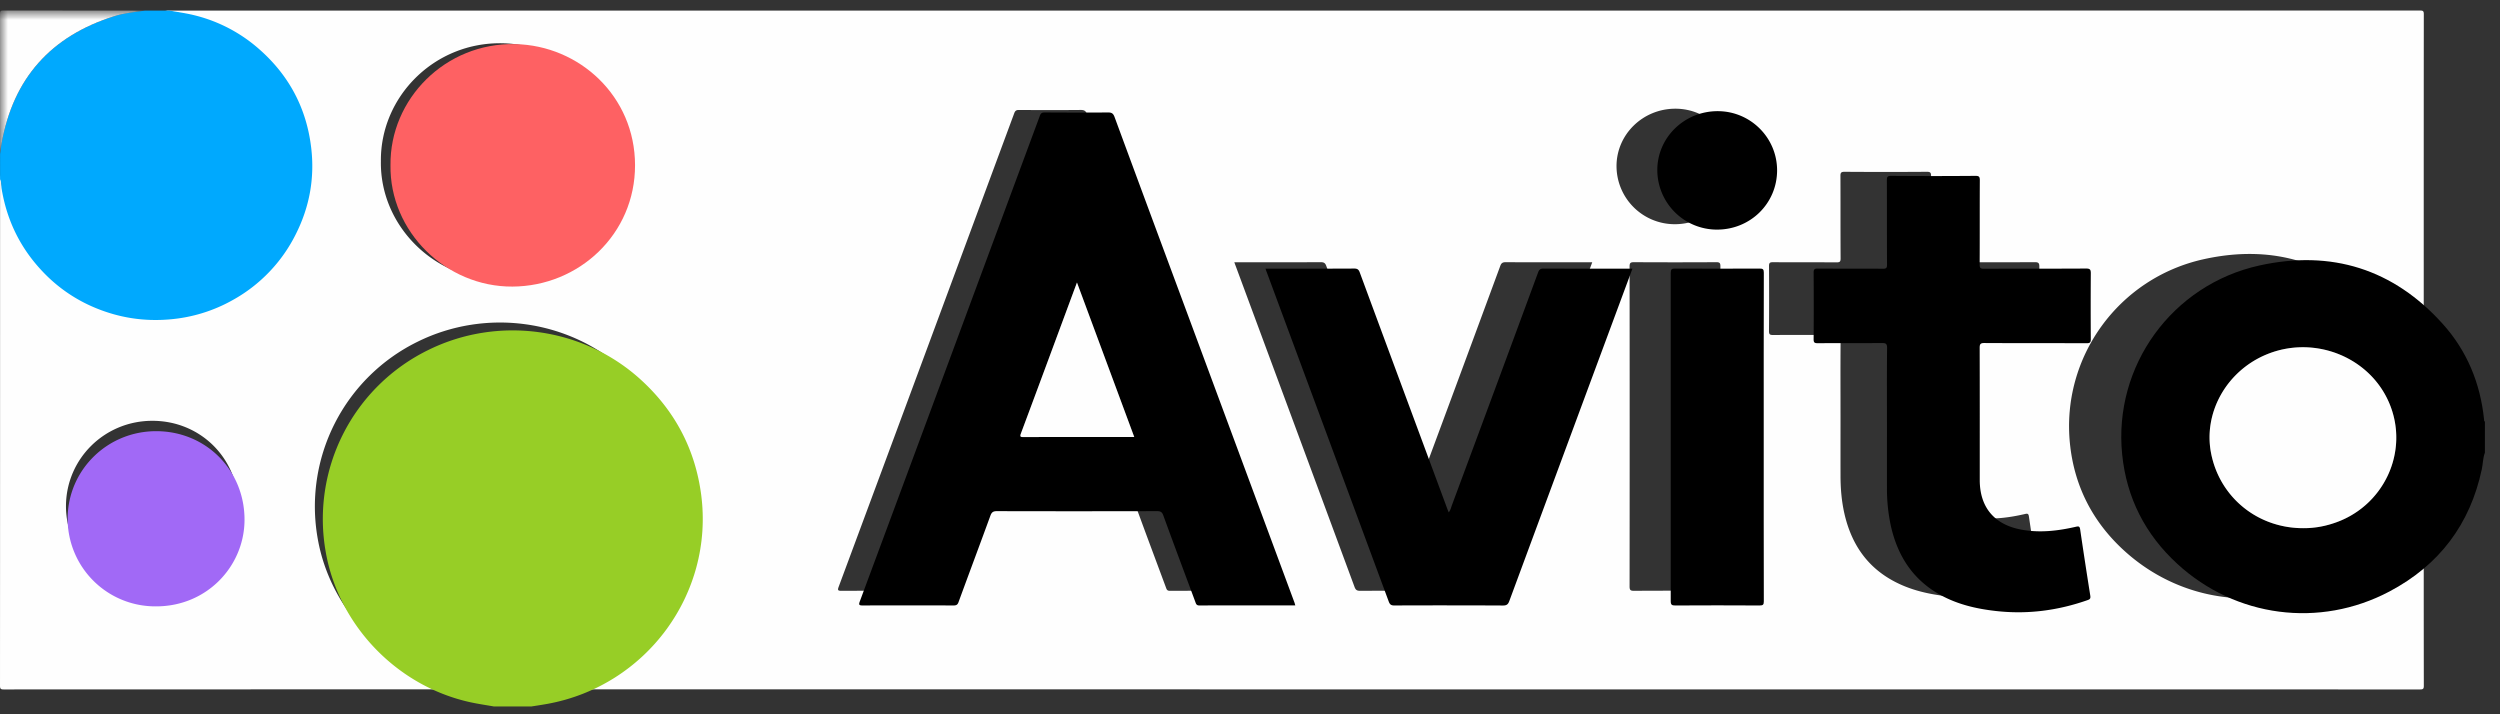 <svg xmlns="http://www.w3.org/2000/svg" xmlns:xlink="http://www.w3.org/1999/xlink" width="161" height="46" viewBox="0 0 161 46">
    <rect x="0" y="0" width="161" height="46" fill="#333333" stroke="none"/>
    <defs>
        <path id="a" d="M0 .905h9.313v9.232H0z"/>
    </defs>
    <g fill="none" fill-rule="evenodd">
        <path fill="#FEFEFE" d="M111.628 10.725c.005-2.048-1.661-3.718-3.718-3.725-2.11-.008-3.821 1.665-3.806 3.726a3.749 3.749 0 0 0 3.74 3.713c2.103.007 3.777-1.64 3.784-3.714M9.82 27.1c-3.076-.005-5.544 2.432-5.571 5.456a5.506 5.506 0 0 0 5.535 5.548c3.203.014 5.55-2.51 5.576-5.397.024-3.149-2.417-5.602-5.54-5.607m100.969.38c0-3.445-.004-6.889.005-10.333.001-.216-.059-.263-.269-.262-1.763.01-3.527.01-5.293 0-.22 0-.287.041-.287.276.007 6.87.007 13.741 0 20.613 0 .24.076.275.291.274 1.765-.01 3.528-.01 5.292 0 .212.001.267-.047.266-.263-.01-3.436-.005-6.87-.005-10.306m-86.26-17.085c-.06 4.164 3.482 7.648 7.66 7.624 4.183-.023 7.707-3.296 7.7-7.63-.005-4.327-3.49-7.516-7.524-7.602-4.397-.095-7.882 3.452-7.836 7.608m78.011 6.497c-1.88 0-3.731.003-5.58-.006-.2 0-.28.065-.345.245-1.794 4.866-3.596 9.731-5.403 14.594-.057.153-.09.323-.209.478-.035-.085-.062-.143-.085-.206-1.834-4.953-3.672-9.904-5.503-14.86-.068-.195-.155-.252-.363-.252-1.763.01-3.529.007-5.292.007h-.27c.038.101.06.173.09.245 2.553 6.89 5.108 13.782 7.656 20.675.07.184.157.238.35.237 2.275-.008 4.552-.01 6.824.002.232.002.323-.073.397-.281 2.356-6.373 4.718-12.743 7.08-19.113.217-.583.43-1.165.653-1.765m15.989 9.87c0 1.3-.003 2.604 0 3.908.002.813.071 1.624.253 2.42.432 1.876 1.397 3.369 3.134 4.314 1.077.588 2.244.857 3.455.994 1.984.222 3.906-.032 5.783-.693.136-.05.17-.108.147-.26-.221-1.395-.435-2.79-.64-4.187-.027-.183-.097-.192-.252-.155-1.137.263-2.278.397-3.441.181-1.698-.314-2.611-1.402-2.611-3.115 0-2.767.002-5.537-.004-8.304 0-.224.043-.303.29-.3 2.147.011 4.29.002 6.434.011.203 0 .258-.05.256-.252-.01-1.38-.01-2.76 0-4.14.002-.225-.043-.3-.292-.299-2.146.012-4.288.004-6.432.012-.198 0-.256-.045-.256-.25.008-1.766 0-3.53.008-5.298 0-.212-.03-.287-.273-.284-1.764.012-3.53.012-5.293 0-.245-.003-.273.076-.271.285.007 1.768 0 3.532.01 5.298.001.204-.055.25-.256.249-1.365-.01-2.73 0-4.097-.01-.205-.002-.259.05-.257.253.009 1.396.01 2.794-.002 4.19 0 .217.075.246.267.245 1.337-.008 2.678.002 4.017-.01.25-.003.332.039.33.312-.018 1.628-.007 3.257-.007 4.885M81.363 38.044c-.023-.08-.036-.139-.058-.192l-6.602-17.814c-1.568-4.223-3.137-8.447-4.692-12.672-.084-.23-.189-.288-.42-.285-1.323.011-2.648.01-3.97.001-.182-.003-.25.06-.308.22-3.763 10.162-7.526 20.324-11.301 30.483-.082.218-.056.265.18.264 1.904-.009 3.805-.008 5.707 0 .172 0 .252-.045.312-.212.662-1.814 1.342-3.622 2.003-5.437.08-.213.18-.277.407-.276 3.356.01 6.71.008 10.066 0 .215 0 .31.061.385.267.66 1.815 1.34 3.625 2.012 5.436.044.123.073.223.251.222 1.998-.008 3.994-.005 6.028-.005m74.726-9.59c0 5.238-.003 10.474.005 15.71 0 .194-.045.236-.24.236-40.829-.005-81.657-.005-122.484-.005.338-.053.676-.104 1.013-.165 6.21-1.128 10.477-6.919 9.662-13.138-.38-2.878-1.669-5.305-3.833-7.26-3.615-3.264-8.927-3.988-13.308-1.83a11.815 11.815 0 0 0-6.443 12.685c.805 4.62 4.485 8.442 9.106 9.445.486.105.98.177 1.466.263-10.265 0-20.53 0-30.795.005-.193 0-.238-.042-.238-.236.005-10.962.005-21.924.005-32.886.108.184.063.395.096.59.33 1.988 1.168 3.721 2.561 5.191a9.59 9.59 0 0 0 3.316 2.292 9.816 9.816 0 0 0 4.663.73 9.68 9.68 0 0 0 3.994-1.225 9.64 9.64 0 0 0 3.952-4.14 9.39 9.39 0 0 0 .96-5.432c-.294-2.46-1.385-4.531-3.268-6.18A9.59 9.59 0 0 0 11.773.878c-.376-.073-.753-.13-1.13-.195 48.402 0 96.806 0 145.21-.005.196 0 .24.042.24.236-.007 8.529-.004 17.057-.004 25.586-.066-.027-.048-.087-.053-.132-.233-2.271-1.066-4.307-2.598-6.007-3.1-3.444-6.984-4.666-11.509-3.67-5.505 1.212-9.182 6.326-8.626 11.86.273 2.728 1.45 5.04 3.472 6.891 3.661 3.356 8.922 4.05 13.315 1.729 3.128-1.65 5.072-4.227 5.803-7.68.075-.344.066-.704.196-1.038"/>
        <path fill="#97CE26" d="M31.817 45.498c-.5-.088-1.006-.161-1.505-.269-4.736-1.028-8.51-4.947-9.335-9.684a12.115 12.115 0 0 1 6.605-13.005c4.492-2.214 9.94-1.47 13.646 1.876 2.217 2.005 3.538 4.493 3.928 7.444.836 6.376-3.537 12.311-9.906 13.47-.344.062-.69.114-1.039.168h-2.394z"/>
        <path fill="#00A9FE" d="M10.911.684c.387.066.775.125 1.16.2a9.828 9.828 0 0 1 4.618 2.28c1.93 1.692 3.05 3.814 3.35 6.337.234 1.943-.096 3.806-.984 5.57a9.868 9.868 0 0 1-4.052 4.244 9.924 9.924 0 0 1-4.095 1.255c-1.656.141-3.25-.11-4.78-.748a9.81 9.81 0 0 1-3.398-2.35C1.302 15.965.44 14.188.104 12.152c-.035-.202.01-.418-.1-.607V9.911c.035-.227.06-.452.1-.674.742-4.19 3.174-6.915 7.26-8.197C7.999.84 8.66.78 9.315.684h1.597z"/>
        <path fill="#000" d="M148.317 34.014c.63.01 1.248-.094 1.853-.28 3.343-1.023 5.055-4.686 3.667-7.845-1.282-2.921-4.798-4.306-7.826-3.081-2.609 1.055-4.14 3.767-3.613 6.404.563 2.824 2.997 4.802 5.919 4.802zm11.71-4.859c-.132.342-.122.71-.199 1.064-.75 3.541-2.744 6.182-5.95 7.874-4.503 2.38-9.898 1.668-13.652-1.774-2.073-1.897-3.28-4.266-3.559-7.063-.57-5.675 3.2-10.917 8.844-12.16 4.638-1.02 8.623.232 11.8 3.762 1.57 1.743 2.424 3.831 2.663 6.159.005.047-.013.108.054.135v2.003z"/>
        <g transform="translate(0 -.226)">
            <mask id="b" fill="#fff">
                <use xlink:href="#a"/>
            </mask>
            <path fill="#FEFEFE" d="M9.313.91c-.653.095-1.315.155-1.948.356C3.277 2.548.846 5.273.103 9.463c-.04.222-.064.447-.098.674 0-3.013 0-6.021-.005-9.03C0 .941.039.904.203.904 3.241.91 6.278.91 9.313.91" mask="url(#b)"/>
        </g>
        <path fill="#000" d="M69.357 18.193c-1.219 3.285-2.408 6.506-3.61 9.724-.089.24.01.23.188.23 2.297-.005 4.592-.003 6.89-.003h.221c-1.23-3.322-2.449-6.608-3.69-9.95m14.06 20.793c-2.084 0-4.131-.002-6.18.005-.182.001-.212-.102-.256-.227-.69-1.858-1.387-3.713-2.064-5.574-.077-.21-.174-.273-.394-.273-3.443.008-6.881.009-10.32 0-.234-.001-.336.064-.417.282-.678 1.86-1.375 3.715-2.055 5.575-.06.171-.143.217-.32.217-1.949-.007-3.898-.008-5.85 0-.242.001-.269-.047-.185-.27 3.87-10.416 7.727-20.835 11.587-31.253.059-.164.127-.228.315-.226 1.356.01 2.713.01 4.07 0 .238-.003.344.056.43.292 1.596 4.332 3.204 8.662 4.811 12.991l6.77 18.264c.022.055.034.115.059.197M121.52 27.42c0-1.67-.01-3.338.008-5.008.002-.279-.083-.323-.34-.32-1.373.012-2.747.002-4.118.01-.197.001-.274-.027-.273-.25.012-1.433.01-2.864.001-4.297 0-.208.054-.261.264-.259 1.401.01 2.8 0 4.202.01.204.002.262-.046.26-.256-.01-1.808-.002-3.618-.01-5.43 0-.215.03-.296.279-.294 1.808.015 3.618.015 5.427 0 .248-.002.28.075.28.292-.01 1.813 0 3.623-.01 5.432 0 .21.061.257.263.257 2.198-.008 4.396 0 6.595-.013.255-.001.3.075.3.306-.01 1.415-.01 2.83 0 4.244 0 .207-.056.26-.263.26-2.198-.01-4.396 0-6.597-.013-.253-.002-.297.078-.297.31.008 2.835.005 5.675.005 8.513 0 1.755.936 2.871 2.676 3.194 1.192.221 2.363.082 3.528-.187.158-.038.23-.028.26.159.21 1.433.429 2.862.656 4.292.022.156-.013.216-.152.267-1.924.68-3.894.94-5.928.71-1.243-.139-2.44-.415-3.542-1.017-1.782-.97-2.772-2.501-3.214-4.424a11.34 11.34 0 0 1-.26-2.482c-.003-1.335 0-2.672 0-4.006M105.129 17.301l-.671 1.81A24968.5 24968.5 0 0 0 97.2 38.705c-.077.213-.17.291-.408.29a783.39 783.39 0 0 0-6.996-.003c-.197.002-.286-.054-.358-.244-2.613-7.066-5.233-14.131-7.851-21.197-.03-.072-.053-.146-.09-.25h.276c1.808 0 3.619.004 5.426-.006.213-.002.301.058.372.257 1.877 5.082 3.762 10.158 5.642 15.235.022.064.05.125.086.21.124-.158.155-.331.214-.489 1.853-4.986 3.701-9.973 5.54-14.962.068-.184.148-.253.355-.25 1.895.009 3.792.005 5.72.005"/>
        <path fill="#FE6163" d="M25.148 10.64c-.047-4.26 3.527-7.897 8.034-7.8 4.136.089 7.708 3.358 7.715 7.794.006 4.443-3.607 7.798-7.896 7.822-4.283.024-7.915-3.547-7.853-7.816"/>
        <path fill="#000" d="M113.584 28.157c0 3.522-.003 7.043.006 10.566.001.221-.055.27-.273.27-1.808-.011-3.616-.011-5.425 0-.22 0-.297-.036-.297-.282.005-7.045.005-14.09 0-21.133 0-.24.067-.285.293-.282 1.81.009 3.618.009 5.426 0 .215-.003.277.045.276.266-.01 3.533-.006 7.063-.006 10.595"/>
        <path fill="#A169F6" d="M10.067 27.768c3.203.005 5.705 2.52 5.68 5.749-.026 2.958-2.433 5.547-5.716 5.533a5.646 5.646 0 0 1-5.675-5.688c.028-3.1 2.558-5.6 5.711-5.594"/>
        <path fill="#000" d="M114.445 10.978c-.007 2.128-1.723 3.815-3.88 3.809a3.843 3.843 0 0 1-3.834-3.808c-.015-2.113 1.739-3.828 3.902-3.82 2.109.008 3.817 1.72 3.812 3.82"/>
        <path fill="#FEFEFE" d="M148.317 34.014c-2.922 0-5.356-1.978-5.919-4.802-.526-2.637 1.004-5.35 3.613-6.404 3.028-1.225 6.544.16 7.826 3.08 1.388 3.16-.324 6.823-3.667 7.846a5.954 5.954 0 0 1-1.853.28M69.357 18.193c1.24 3.343 2.459 6.629 3.689 9.95h-.22c-2.3 0-4.594 0-6.89.003-.18 0-.278.01-.19-.229 1.203-3.218 2.392-6.44 3.61-9.724"/>
    </g>
</svg>
